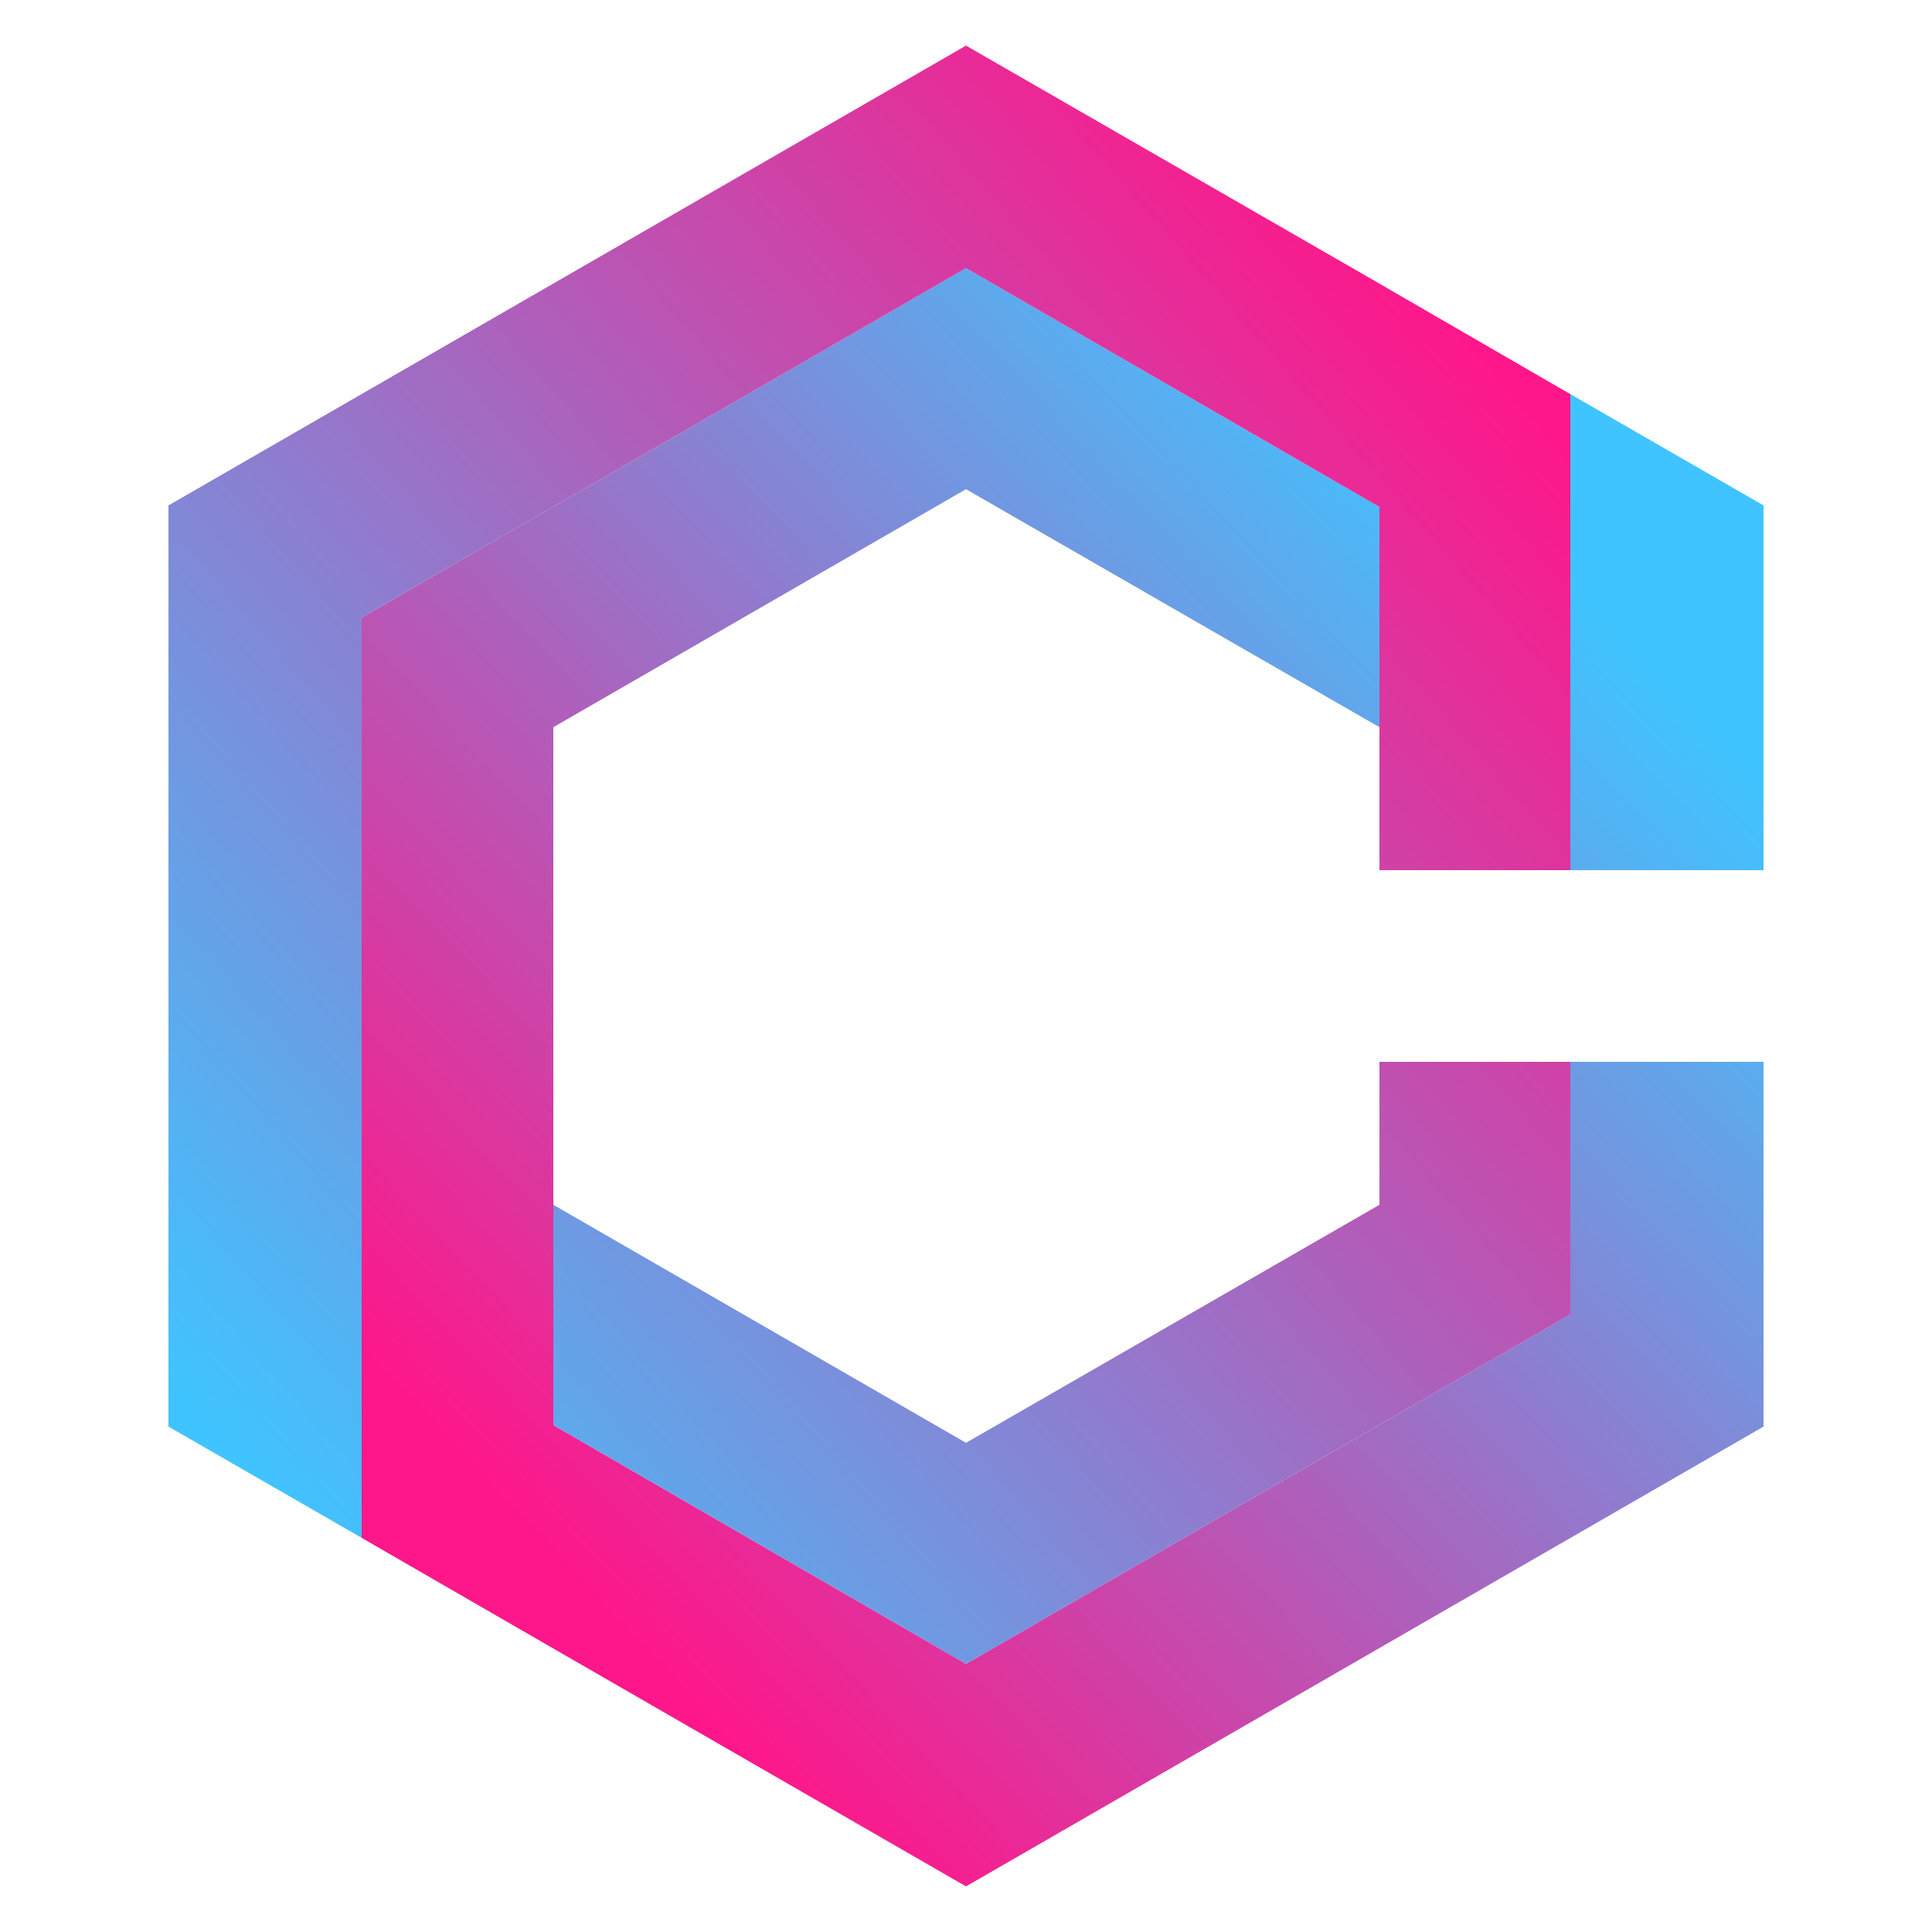 <svg xmlns="http://www.w3.org/2000/svg" xmlns:xlink="http://www.w3.org/1999/xlink" id="Layer_1" x="0px" y="0px" viewBox="0 0 250 250" style="enable-background:new 0 0 250 250;" xml:space="preserve">
<style type="text/css">
	.st0{clip-path:url(#SVGID_2_);}
	.st1{fill:url(#SVGID_3_);}
	.st2{fill:url(#SVGID_4_);}
	.st3{fill:url(#SVGID_5_);}
	.st4{fill:url(#SVGID_6_);}
</style>
<g>
	<defs>
		<rect id="SVGID_1_" width="250" height="250"></rect>
	</defs>
	<clipPath id="SVGID_2_">
		<use xlink:href="#SVGID_1_" style="overflow:visible;"></use>
	</clipPath>
	<g class="st0">
		
			<linearGradient id="SVGID_3_" gradientUnits="userSpaceOnUse" x1="67.975" y1="84.034" x2="200.792" y2="208.637" gradientTransform="matrix(1 0 0 -1 0 281.477)">
			<stop offset="0" style="stop-color:#FE178A"></stop>
			<stop offset="1" style="stop-color:#40C4FF"></stop>
		</linearGradient>
		<polygon class="st1" points="203.2,137.4 203.2,170.1 125,215.3 71.6,184.4 71.6,184.1 71.6,155.9 71.6,94.1 125,63.3 178.5,94.1     178.5,65.8 178.5,65.6 125,34.7 46.8,79.9 46.8,170.1 46.8,199 71.4,213.2 125,244.1 228.2,184.6 228.2,137.4   "></polygon>
		
			<linearGradient id="SVGID_4_" gradientUnits="userSpaceOnUse" x1="79.418" y1="71.873" x2="212.235" y2="196.437" gradientTransform="matrix(1 0 0 -1 0 281.477)">
			<stop offset="0" style="stop-color:#FE178A"></stop>
			<stop offset="1" style="stop-color:#40C4FF"></stop>
		</linearGradient>
		<polygon class="st2" points="214.9,112.6 228.2,112.6 228.2,65.4 203.2,51 203.2,79.9 203.2,112.6   "></polygon>
		
			<linearGradient id="SVGID_5_" gradientUnits="userSpaceOnUse" x1="179.033" y1="250.452" x2="16.55" y2="108.743" gradientTransform="matrix(1 0 0 -1 0 281.477)">
			<stop offset="0" style="stop-color:#FE178A"></stop>
			<stop offset="1" style="stop-color:#40C4FF"></stop>
		</linearGradient>
		<polygon class="st3" points="178.5,65.6 178.5,65.8 178.5,94.1 178.5,112.6 203.2,112.6 203.2,79.9 203.2,51 179.7,37.4     178.5,36.7 125,5.9 21.8,65.4 21.8,184.6 46.8,199 46.8,170.1 46.8,79.9 125,34.7   "></polygon>
		
			<linearGradient id="SVGID_6_" gradientUnits="userSpaceOnUse" x1="226.396" y1="196.112" x2="63.913" y2="54.403" gradientTransform="matrix(1 0 0 -1 0 281.477)">
			<stop offset="0" style="stop-color:#FE178A"></stop>
			<stop offset="1" style="stop-color:#40C4FF"></stop>
		</linearGradient>
		<polygon class="st4" points="178.5,137.4 178.5,155.9 125,186.7 71.6,155.9 71.6,184.1 71.6,184.4 125,215.3 203.2,170.1     203.2,137.4   "></polygon>
	</g>
</g>
</svg>